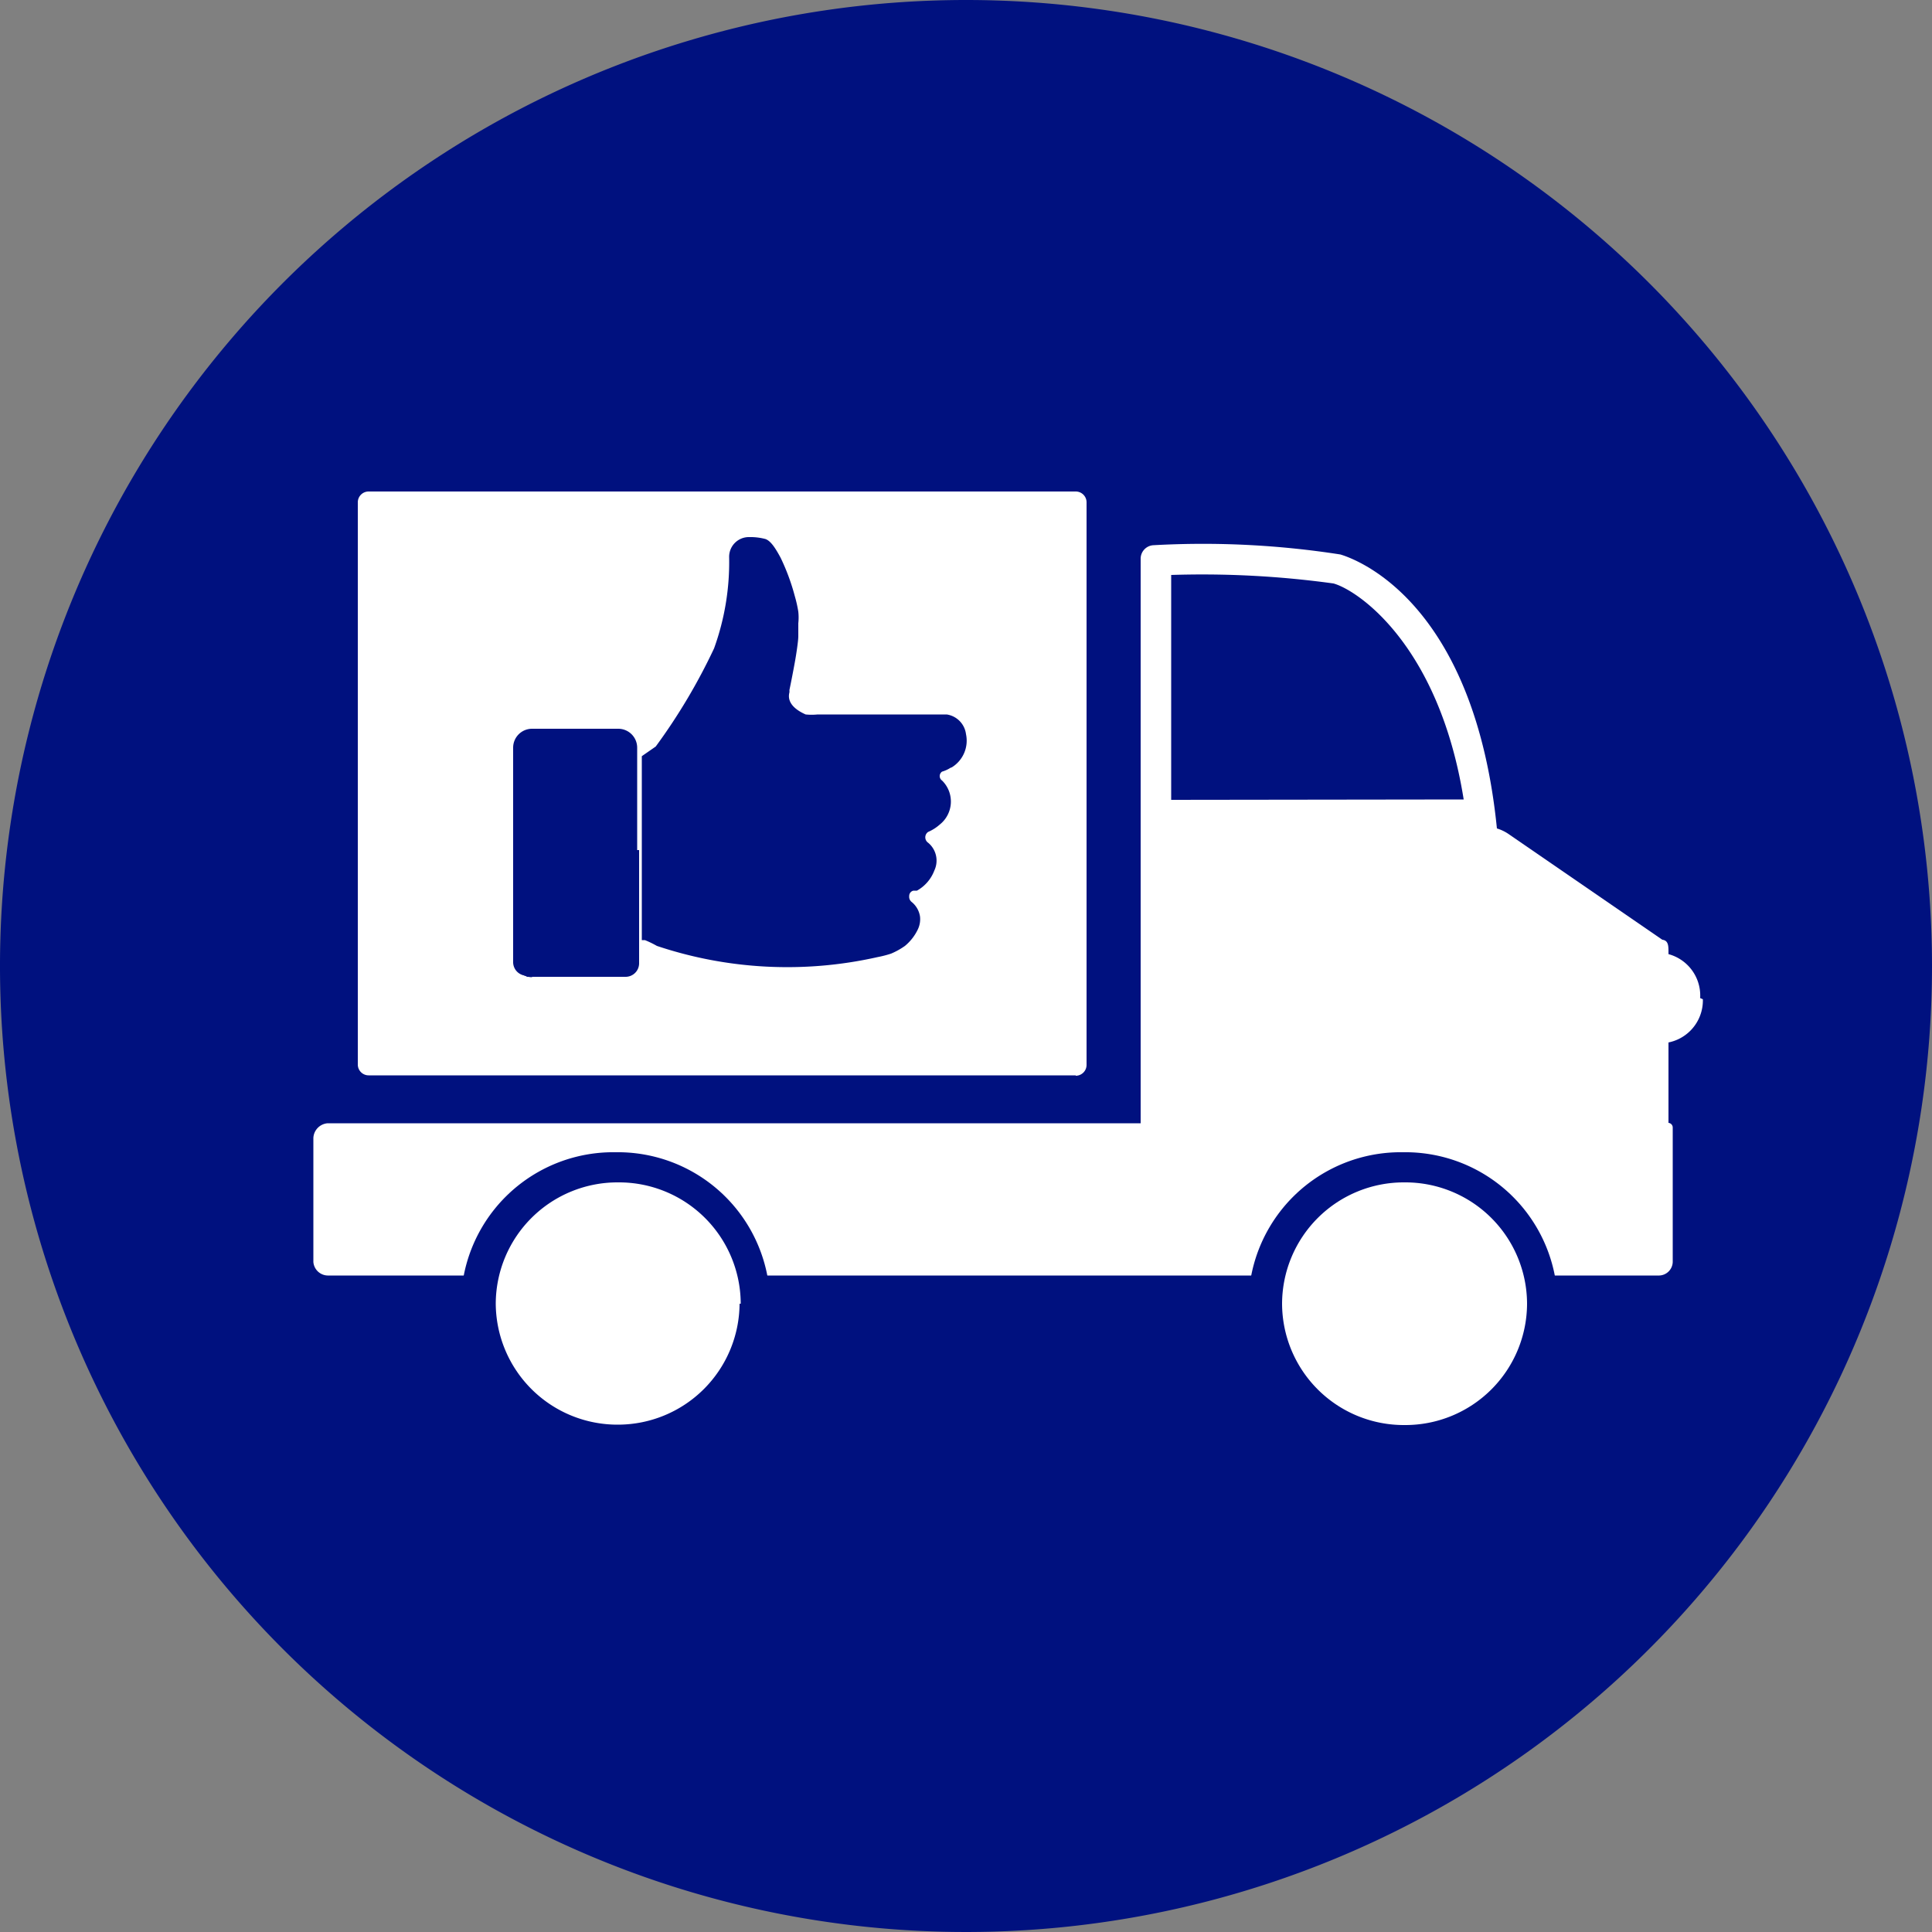 <svg id="_1" data-name=" 1" xmlns="http://www.w3.org/2000/svg" viewBox="0 0 50 50"><rect x="0" y="0" width="50" height="50" fill="#808080" stroke="none"/><defs><style>.cls-1{fill:#00117f;}.cls-2{fill:#fff;}</style></defs><title>Deliver Great Experiences</title><path class="cls-1" d="M50,25A25,25,0,1,1,25,0,25,25,0,0,1,50,25Z"/><path class="cls-2" d="M27.84,27.83H9.54a.28.28,0,0,1-.28-.28V13a.28.28,0,0,1,.28-.28h18.3a.28.28,0,0,1,.28.28V27.56a.28.28,0,0,1-.28.28Z"/><path class="cls-2" d="M44.07,25.86A1.11,1.11,0,0,1,43,27h-.19a1.11,1.11,0,0,1-1-1.17h0a1.11,1.11,0,0,1,1-1.17H43a1.11,1.11,0,0,1,1,1.17Z"/><path class="cls-2" d="M43.18,29.06s0,0,0-.1V24.65c0-.17,0-.31-.16-.33l0,0-4-2.75a1.11,1.11,0,0,0-.28-.13c-.57-5.66-3.42-6.9-4.05-7.09a23.09,23.09,0,0,0-4.84-.24.35.35,0,0,0-.33.35v6.93a.23.23,0,0,0,0,0,.21.21,0,0,0,0,0v2.91a.31.31,0,0,0,0,0,.27.27,0,0,0,0,0V29c0,.06,0,.07,0,.07H8.48a.4.4,0,0,0-.37.38v3.21a.38.38,0,0,0,.37.35H42.94a.36.36,0,0,0,.35-.35V29.18a.12.12,0,0,0-.11-.12Z"/><path class="cls-1" d="M30.31,20.7V14.88a24.86,24.86,0,0,1,4.2.22c.62.17,2.73,1.58,3.37,5.59Z"/><path class="cls-1" d="M19.93,33.74a3.94,3.94,0,0,1-4,3.92h0a3.94,3.94,0,0,1-4-3.92h0a3.94,3.94,0,0,1,4-3.92h0a3.94,3.94,0,0,1,4,3.92Z"/><path class="cls-1" d="M40.31,33.74a3.94,3.94,0,0,1-4,3.92h0a3.94,3.94,0,0,1-4-3.92h0a3.94,3.94,0,0,1,4-3.92h0a3.94,3.94,0,0,1,4,3.92Z"/><path class="cls-2" d="M19.14,33.74A3.15,3.15,0,0,1,16,36.87h0a3.15,3.15,0,0,1-3.17-3.14h0A3.15,3.15,0,0,1,16,30.6h0a3.15,3.15,0,0,1,3.17,3.14Z"/><path class="cls-2" d="M39.52,33.74a3.15,3.15,0,0,1-3.17,3.14h0a3.15,3.15,0,0,1-3.17-3.14h0a3.15,3.15,0,0,1,3.17-3.14h0a3.15,3.15,0,0,1,3.17,3.14Z"/><path class="cls-1" d="M24.6,19.87a.85.85,0,0,1-.22.1.14.14,0,0,0,0,.23.76.76,0,0,1-.06,1.14,1.1,1.1,0,0,1-.3.19.17.17,0,0,0,0,.28.6.6,0,0,1,.16.72,1,1,0,0,1-.45.52l-.09,0a.14.14,0,0,0-.11.14.17.17,0,0,0,.06.15.6.6,0,0,1,.22.38.61.61,0,0,1-.06.34,1.25,1.25,0,0,1-.33.42,1.87,1.87,0,0,1-.36.2,2.84,2.84,0,0,1-.35.09,10.63,10.63,0,0,1-5.71-.29,2.49,2.49,0,0,0-.31-.15l-.08,0V19.57l.36-.25,0,0h0a15.21,15.21,0,0,0,1.51-2.54,6.56,6.56,0,0,0,.39-2.37.51.51,0,0,1,.52-.51,1.51,1.51,0,0,1,.42.05c.14.05.26.24.39.48a5.52,5.52,0,0,1,.37,1,3.26,3.26,0,0,1,.09.4,1.4,1.4,0,0,1,0,.3c0,.12,0,.23,0,.34s-.05.45-.09.67-.09.48-.14.72h0a.28.28,0,0,1,0,.06c-.08.31.24.49.42.57a1.52,1.52,0,0,0,.31,0h3.34A.59.59,0,0,1,25,19a.81.81,0,0,1-.37.86Z"/><path class="cls-1" d="M13.77,25.28H16a.49.49,0,0,0,.49-.49V19.35a.49.49,0,0,0-.49-.49H13.77a.49.49,0,0,0-.49.49V24.8a.49.49,0,0,0,.49.49Z"/><path class="cls-1" d="M13.63,25.28h2.56a.35.35,0,0,0,.35-.35V22H13.28v2.9a.35.35,0,0,0,.35.35Z"/></svg>